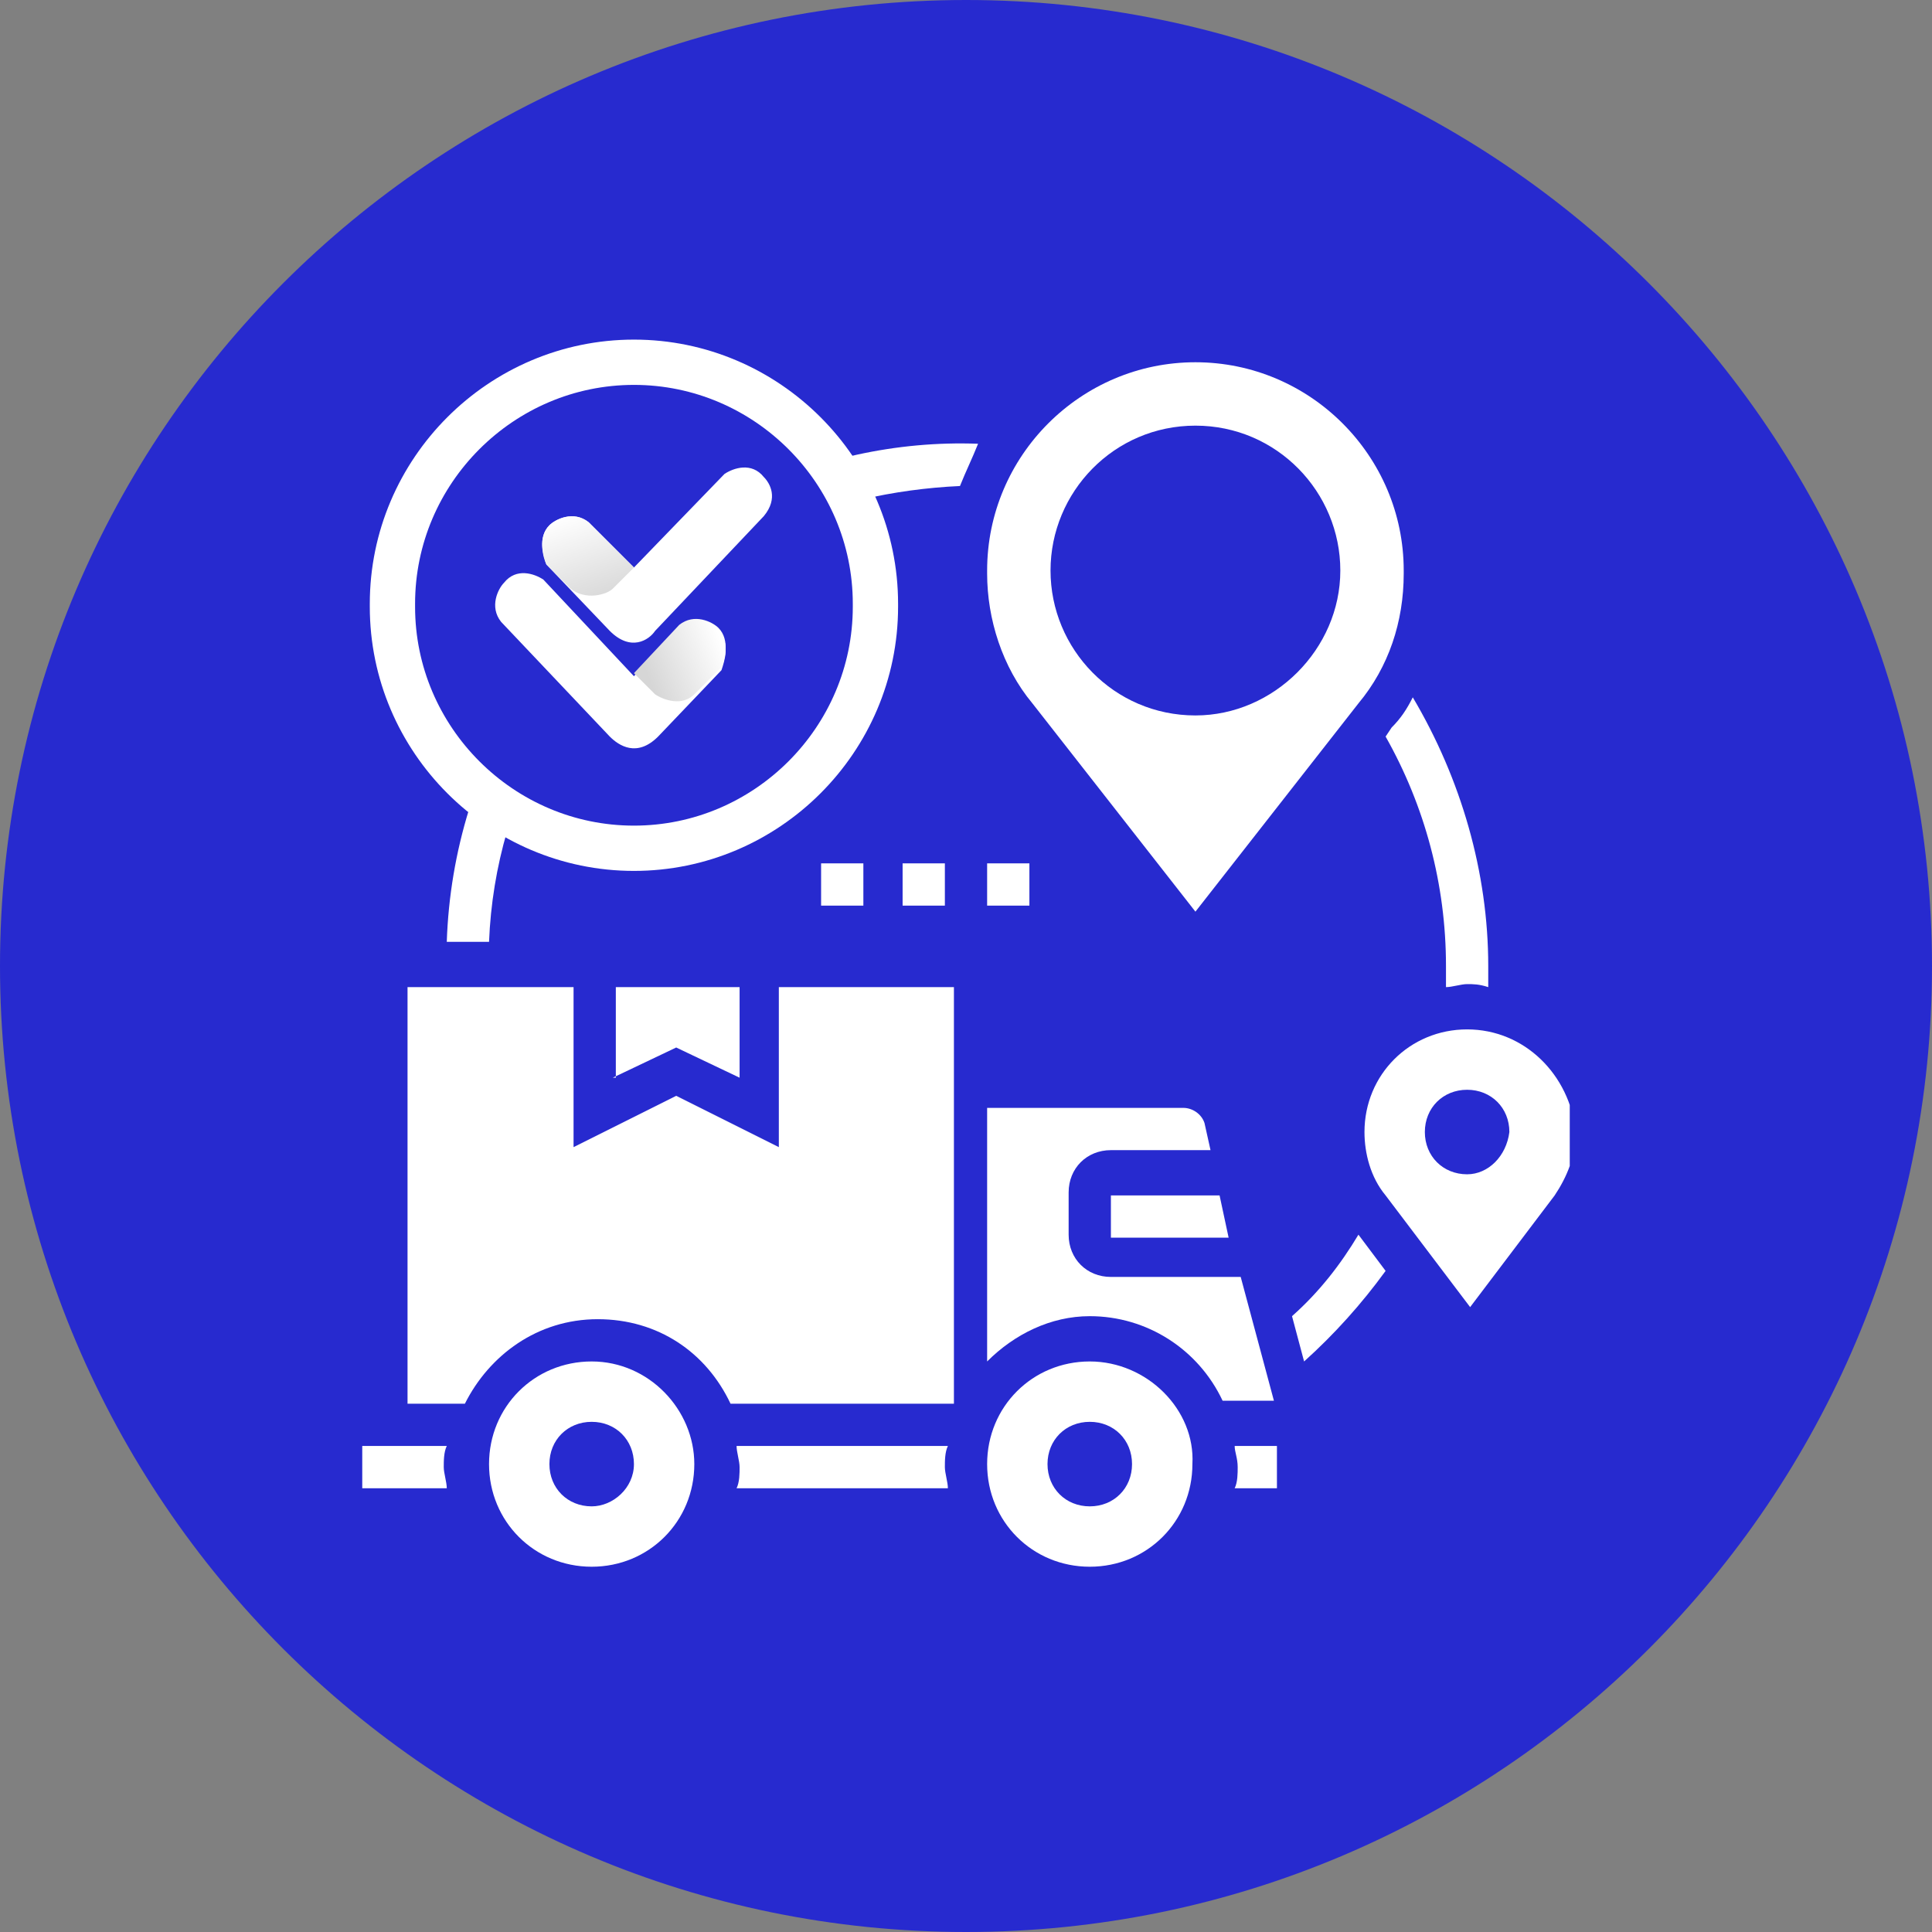 <?xml version="1.0" encoding="utf-8"?>
<!-- Generator: Adobe Illustrator 24.3.0, SVG Export Plug-In . SVG Version: 6.00 Build 0)  -->
<svg version="1.1" id="Layer_1" xmlns="http://www.w3.org/2000/svg" xmlns:xlink="http://www.w3.org/1999/xlink" x="0px" y="0px"
	 viewBox="0 0 64 64" style="enable-background:new 0 0 64 64;" xml:space="preserve">
<rect x="0" y="0" width="64" height="64" fill="#808080" stroke="none"/>
<style type="text/css">
	.st0{fill:#272ACF;}
	.st1{fill:none;stroke:#272ACF;stroke-width:2;}
	.st2{clip-path:url(#SVGID_2_);}
	.st3{fill:#FFFFFF;}
	.st4{fill:none;stroke:#FFFFFF;stroke-width:1.5;}
	.st5{fill:url(#SVGID_3_);}
	.st6{fill:url(#SVGID_4_);}
</style>
<path class="st0" d="M32,1L32,1c17.1,0,31,13.9,31,31l0,0c0,17.1-13.9,31-31,31l0,0C14.9,63,1,49.1,1,32l0,0C1,14.9,14.9,1,32,1z"/>
<path class="st1" d="M32,1L32,1c17.1,0,31,13.9,31,31l0,0c0,17.1-13.9,31-31,31l0,0C14.9,63,1,49.1,1,32l0,0C1,14.9,14.9,1,32,1z"/>
<g>
	<defs>
		<rect id="SVGID_1_" x="12" y="12" width="40" height="40"/>
	</defs>
	<clipPath id="SVGID_2_">
		<use xlink:href="#SVGID_1_"  style="overflow:visible;"/>
	</clipPath>
	<g class="st2">
		<path class="st3" d="M45.9,24.4c1.3,2.3,2,4.9,2,7.6c0,0.2,0,0.5,0,0.7c0.2,0,0.5-0.1,0.7-0.1c0.2,0,0.4,0,0.7,0.1
			c0-0.2,0-0.5,0-0.7c0-3.1-0.9-6.2-2.5-8.9c-0.2,0.4-0.4,0.7-0.7,1L45.9,24.4z"/>
		<path class="st3" d="M25.4,17.6c2-0.9,4.2-1.4,6.4-1.5c0.2-0.5,0.4-0.9,0.6-1.4c-2.7-0.1-5.4,0.5-7.8,1.7
			C24.9,16.8,25.2,17.2,25.4,17.6z"/>
		<path class="st3" d="M18.3,24l-0.9-1.2c-1.6,2.5-2.5,5.4-2.6,8.4h1.4C16.3,28.7,17,26.3,18.3,24z"/>
		<path class="st3" d="M42.8,43.6l0.4,1.5c1-0.9,1.9-1.9,2.7-3l-0.9-1.2C44.4,41.9,43.7,42.8,42.8,43.6z"/>
		<path class="st3" d="M31.3,32.7h-5.5v5.3l-3.4-1.7l-3.4,1.7v-5.3h-5.5v13.8h1.9c0.8-1.6,2.4-2.8,4.4-2.8s3.6,1.1,4.4,2.8h7.4V32.7
			z"/>
		<path class="st3" d="M24.4,47.9c0,0.2,0.1,0.5,0.1,0.7c0,0.2,0,0.5-0.1,0.7h7c0-0.2-0.1-0.5-0.1-0.7c0-0.2,0-0.5,0.1-0.7H24.4z"/>
		<path class="st3" d="M41.1,42.3h-4.3c-0.8,0-1.4-0.6-1.4-1.4v-1.4c0-0.8,0.6-1.4,1.4-1.4h3.3l-0.2-0.9c-0.1-0.3-0.4-0.5-0.7-0.5
			h-6.5v8.4c0.9-0.9,2.1-1.5,3.4-1.5c1.9,0,3.6,1.1,4.4,2.8h1.7L41.1,42.3z"/>
		<path class="st3" d="M12,47.9v1.4h2.8c0-0.2-0.1-0.5-0.1-0.7c0-0.2,0-0.5,0.1-0.7H12z"/>
		<path class="st3" d="M19.6,45.1c-1.9,0-3.4,1.5-3.4,3.4c0,1.9,1.5,3.4,3.4,3.4s3.4-1.5,3.4-3.4C23,46.7,21.5,45.1,19.6,45.1z
			 M19.6,49.9c-0.8,0-1.4-0.6-1.4-1.4c0-0.8,0.6-1.4,1.4-1.4c0.8,0,1.4,0.6,1.4,1.4C21,49.3,20.3,49.9,19.6,49.9z"/>
		<path class="st3" d="M20.3,35.7l2.1-1l2.1,1v-3h-4.1V35.7z"/>
		<path class="st3" d="M36.1,45.1c-1.9,0-3.4,1.5-3.4,3.4c0,1.9,1.5,3.4,3.4,3.4c1.9,0,3.4-1.5,3.4-3.4C39.6,46.7,38,45.1,36.1,45.1
			z M36.1,49.9c-0.8,0-1.4-0.6-1.4-1.4c0-0.8,0.6-1.4,1.4-1.4c0.8,0,1.4,0.6,1.4,1.4C37.5,49.3,36.9,49.9,36.1,49.9z"/>
		<path class="st3" d="M36.8,41h3.9l-0.3-1.4h-3.6V41z"/>
		<path class="st3" d="M41,48.6c0,0.2,0,0.5-0.1,0.7h1.4v-1.4h-1.4C40.9,48.1,41,48.3,41,48.6z"/>
		<path class="st3" d="M21,25.3l2.8-3.7c0.4-0.6,0.7-1.3,0.7-2.1c0-1.9-1.5-3.4-3.4-3.4c-1.9,0-3.4,1.5-3.4,3.4
			c0,0.7,0.2,1.5,0.7,2.1L21,25.3z M21,18.2c0.8,0,1.4,0.6,1.4,1.4S21.7,21,21,21c-0.8,0-1.4-0.6-1.4-1.4S20.2,18.2,21,18.2z"/>
		<path class="st3" d="M48.6,34.1c-1.9,0-3.4,1.5-3.4,3.4c0,0.7,0.2,1.5,0.7,2.1l2.8,3.7l2.8-3.7c0.4-0.6,0.7-1.3,0.7-2.1
			C52,35.6,50.5,34.1,48.6,34.1z M48.6,38.9c-0.8,0-1.4-0.6-1.4-1.4c0-0.8,0.6-1.4,1.4-1.4s1.4,0.6,1.4,1.4
			C49.9,38.3,49.3,38.9,48.6,38.9z"/>
		<path class="st3" d="M39.6,30.2l5.4-6.9c1-1.2,1.5-2.7,1.5-4.3v-0.1c0-3.8-3.1-6.9-6.9-6.9c-3.8,0-6.9,3.1-6.9,6.9V19
			c0,1.5,0.5,3.1,1.5,4.3L39.6,30.2z M39.6,14.1c2.7,0,4.8,2.2,4.8,4.8s-2.2,4.8-4.8,4.8c-2.7,0-4.8-2.2-4.8-4.8
			S36.9,14.1,39.6,14.1z"/>
		<path class="st3" d="M27.2,28.6h1.4v1.4h-1.4V28.6z"/>
		<path class="st3" d="M29.9,28.6h1.4v1.4h-1.4V28.6z"/>
		<path class="st3" d="M32.7,28.6h1.4v1.4h-1.4V28.6z"/>
	</g>
</g>
<path class="st0" d="M21,12L21,12c4.4,0,8,3.6,8,8v0.1c0,4.4-3.6,8-8,8l0,0c-4.4,0-8-3.6-8-8V20C13,15.6,16.6,12,21,12z"/>
<path class="st4" d="M21,12L21,12c4.4,0,8,3.6,8,8v0.1c0,4.4-3.6,8-8,8l0,0c-4.4,0-8-3.6-8-8V20C13,15.6,16.6,12,21,12z"/>
<path class="st3" d="M25.3,15.8c-0.4-0.5-1-0.3-1.3-0.1l-3,3.1l-1.5-1.5c-0.5-0.4-1.1-0.1-1.3,0.1c-0.4,0.4-0.2,1-0.1,1.3l2.1,2.2
	c0.7,0.7,1.3,0.3,1.5,0l3.6-3.8C25.8,16.5,25.5,16,25.3,15.8z"/>
<linearGradient id="SVGID_3_" gradientUnits="userSpaceOnUse" x1="19.006" y1="48.539" x2="20.006" y2="45.539" gradientTransform="matrix(1 0 0 -1 0 65.537)">
	<stop  offset="0" style="stop-color:#FFFFFF"/>
	<stop  offset="1" style="stop-color:#D6D6D6"/>
</linearGradient>
<path class="st5" d="M20.3,19.5l0.7-0.7l-1.5-1.5c-0.5-0.4-1.1-0.1-1.3,0.1c-0.4,0.4-0.2,1.1-0.1,1.3l0.8,0.8
	C19.4,19.9,20.1,19.7,20.3,19.5z"/>
<path class="st3" d="M16.7,19.3c0.4-0.5,1-0.3,1.3-0.1l3,3.2l1.5-1.6c0.5-0.4,1.1-0.1,1.3,0.1c0.4,0.4,0.2,1,0.1,1.3l-2.1,2.2
	c-0.7,0.7-1.3,0.3-1.6,0l-3.6-3.8C16.2,20.1,16.5,19.5,16.7,19.3z"/>
<linearGradient id="SVGID_4_" gradientUnits="userSpaceOnUse" x1="23.963" y1="44.13" x2="21.463" y2="43.13" gradientTransform="matrix(1 0 0 -1 0 65.537)">
	<stop  offset="0" style="stop-color:#FFFFFF"/>
	<stop  offset="1" style="stop-color:#D6D6D6"/>
</linearGradient>
<path class="st6" d="M21.7,23L21,22.3l1.5-1.6c0.5-0.4,1.1-0.1,1.3,0.1c0.4,0.4,0.2,1.1,0.1,1.3L23,23C22.6,23.4,22,23.2,21.7,23z"
	/>
</svg>

